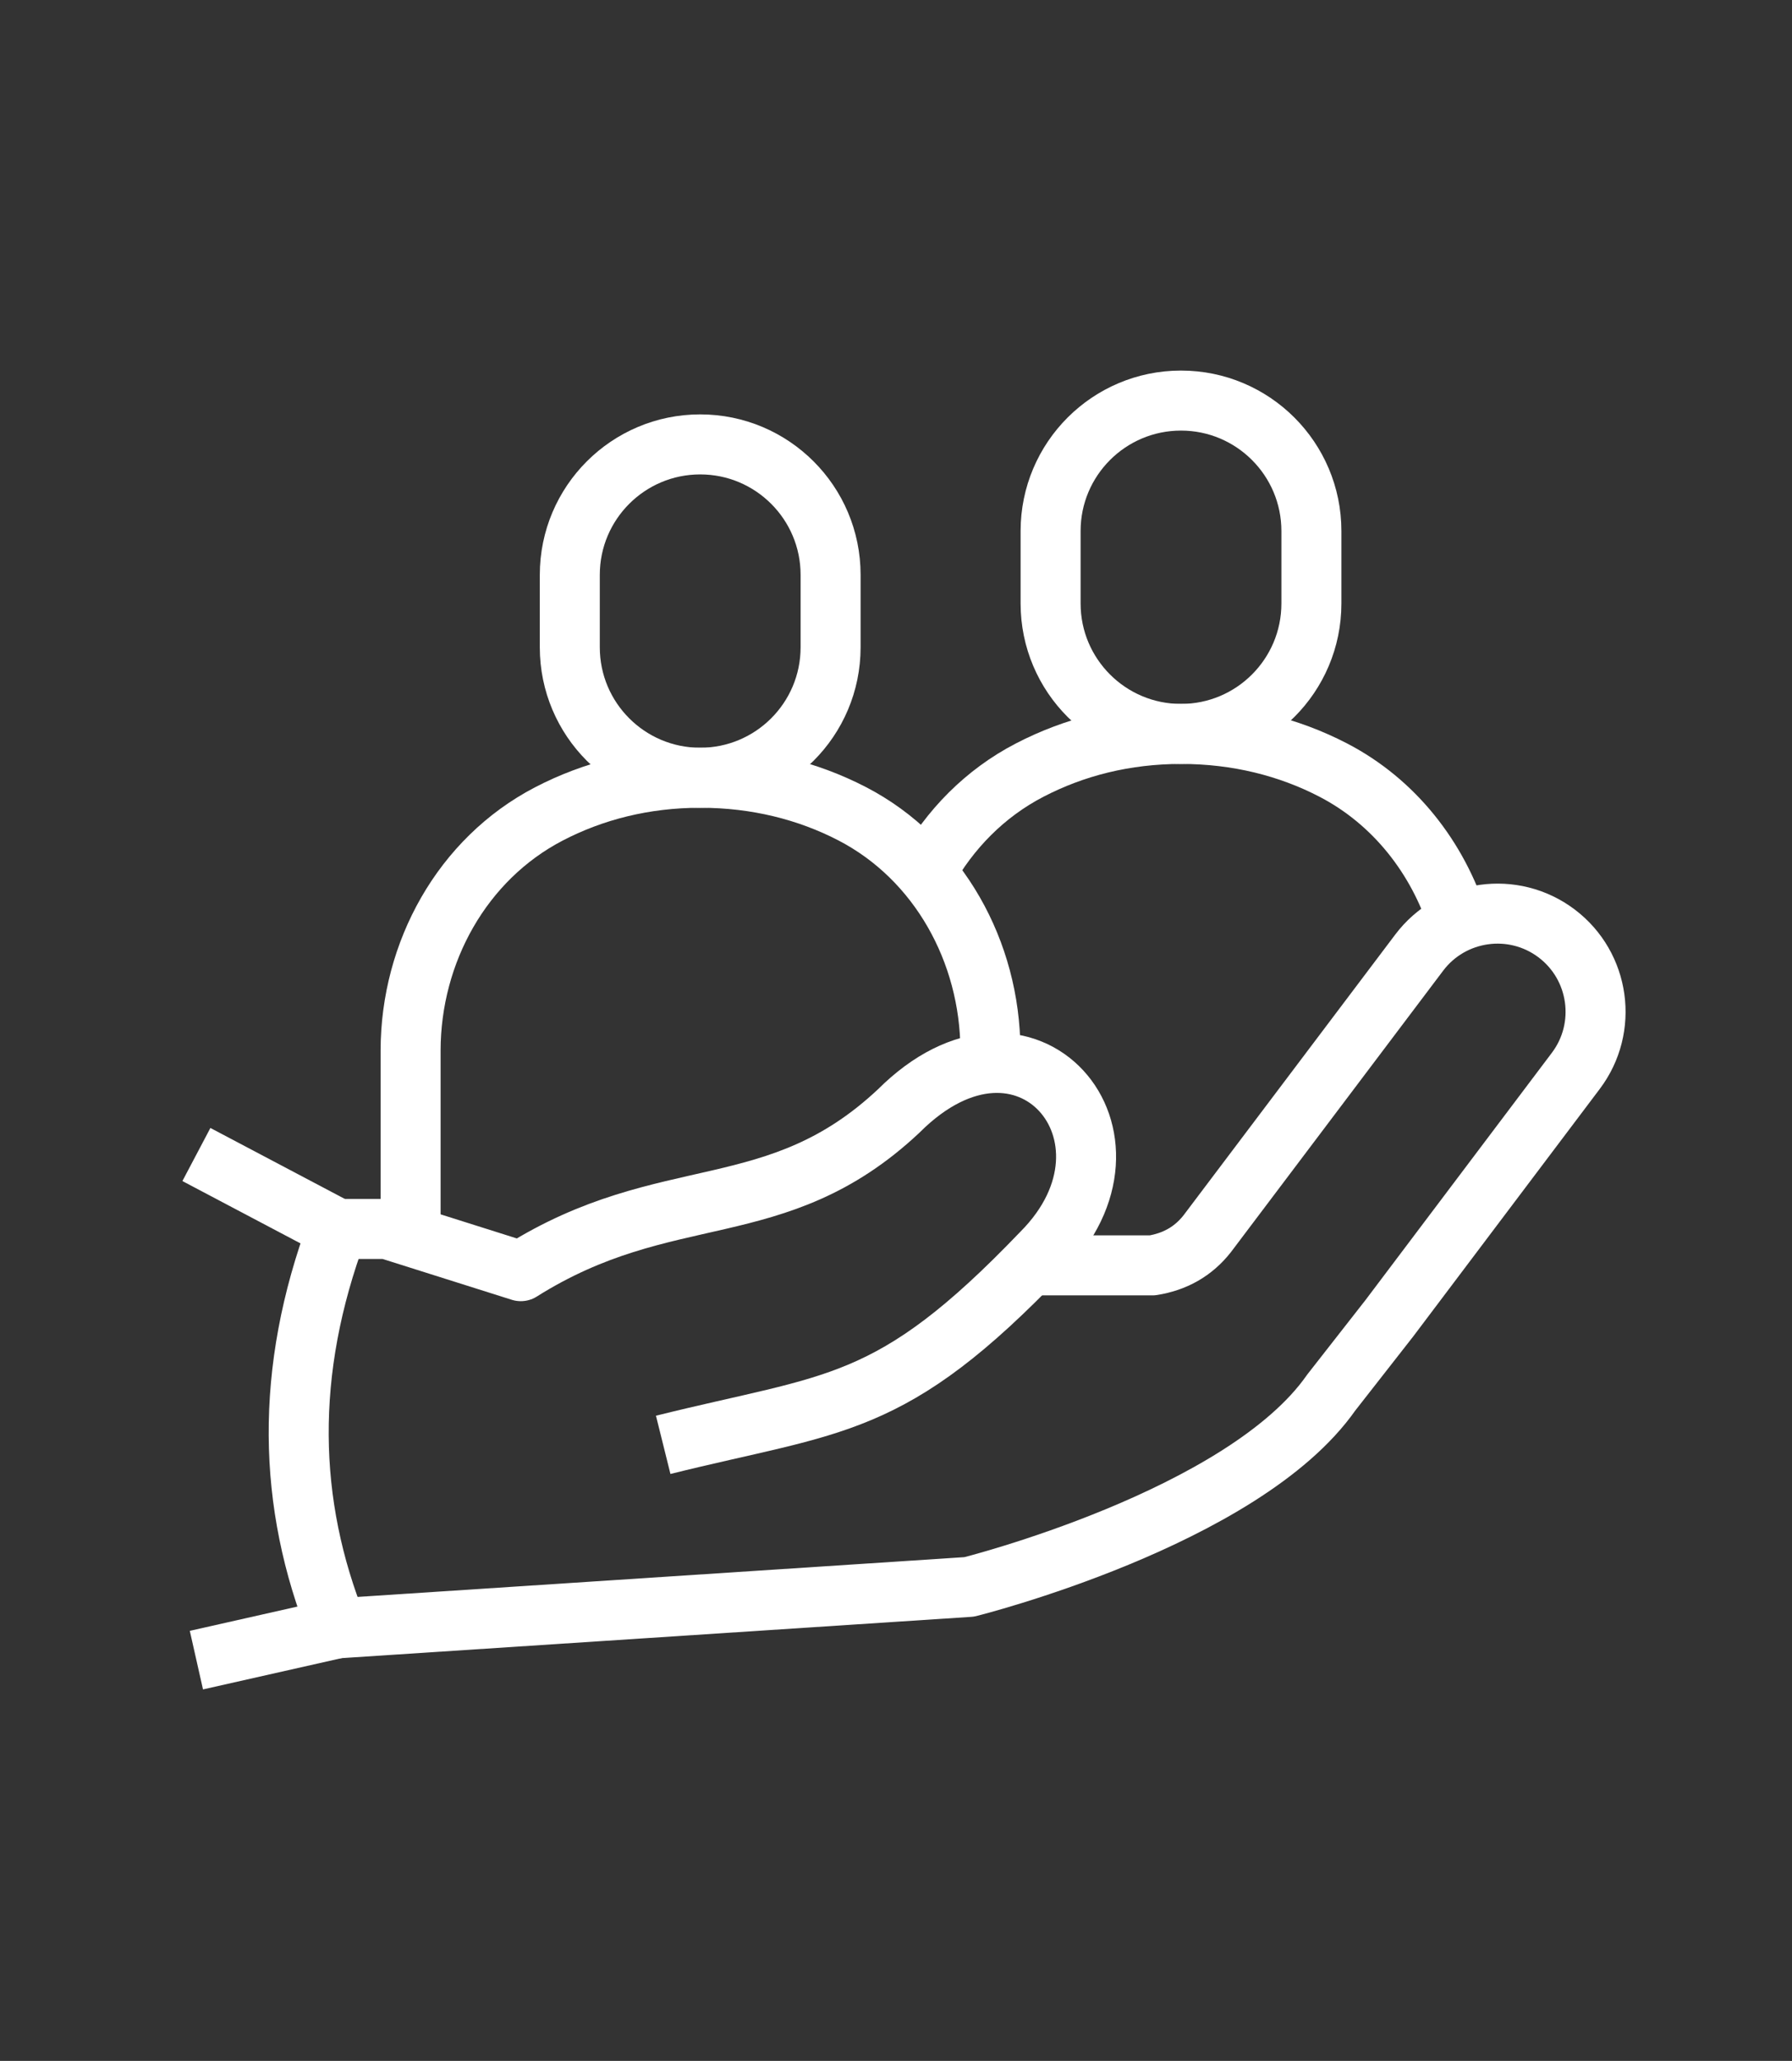<?xml version="1.0" encoding="UTF-8"?>
<svg id="Layer_1" data-name="Layer 1" xmlns="http://www.w3.org/2000/svg" viewBox="0 0 89.6 103">
  <rect x="0" y="0" width="89.6" height="103" fill="#333333" stroke="none"/>
  <defs>
    <style>
      .cls-1 {
        fill: none;
        stroke: #fff;
        stroke-linejoin: round;
        stroke-width: 3px;
      }
    </style>
  </defs>
  <path class="cls-1" d="M9.82,57.7l7.05,3.72c-2.66,7.12-2.5,13.75,0,19.96l-7.05,1.59"/>
  <path class="cls-1" d="M16.87,61.42h2.49l6.68,2.11c7.31-4.6,12.76-2.25,18.89-8,6.39-6.39,12.91,1.32,7.15,7.09-7.57,7.9-10.28,7.44-18.92,9.59"/>
  <path class="cls-1" d="M16.87,81.38l31.59-2.07s13.7-3.42,18.1-9.71l2.91-3.72,9.32-12.36c1.63-2.16,1.2-5.24-.96-6.87h0c-2.16-1.63-5.24-1.2-6.87.96l-10.6,14.05c-.7.89-1.62,1.4-2.74,1.58h-5.61"/>
  <path class="cls-1" d="M49.52,52.47h0c-.02-4.89-2.57-9.55-6.91-11.8-2.22-1.15-4.79-1.8-7.59-1.8s-5.35.65-7.58,1.81c-4.34,2.26-6.9,6.92-6.91,11.81v9.3"/>
  <path class="cls-1" d="M35.01,38.87h0c-3.6,0-6.52-2.92-6.52-6.52v-3.62c0-3.6,2.92-6.52,6.52-6.52h0c3.6,0,6.52,2.92,6.52,6.52v3.62c0,3.6-2.92,6.52-6.52,6.52Z"/>
  <path class="cls-1" d="M72.91,46.09c-1.02-3.22-3.19-6.02-6.26-7.61-2.22-1.15-4.79-1.8-7.59-1.8s-5.35.65-7.58,1.81c-2.24,1.16-4,2.97-5.19,5.11"/>
  <path class="cls-1" d="M59.05,36.68h0c-3.6,0-6.52-2.92-6.52-6.52v-3.62c0-3.6,2.92-6.52,6.52-6.52h0c3.6,0,6.52,2.92,6.52,6.52v3.62c0,3.6-2.92,6.52-6.52,6.52Z"/>
</svg>